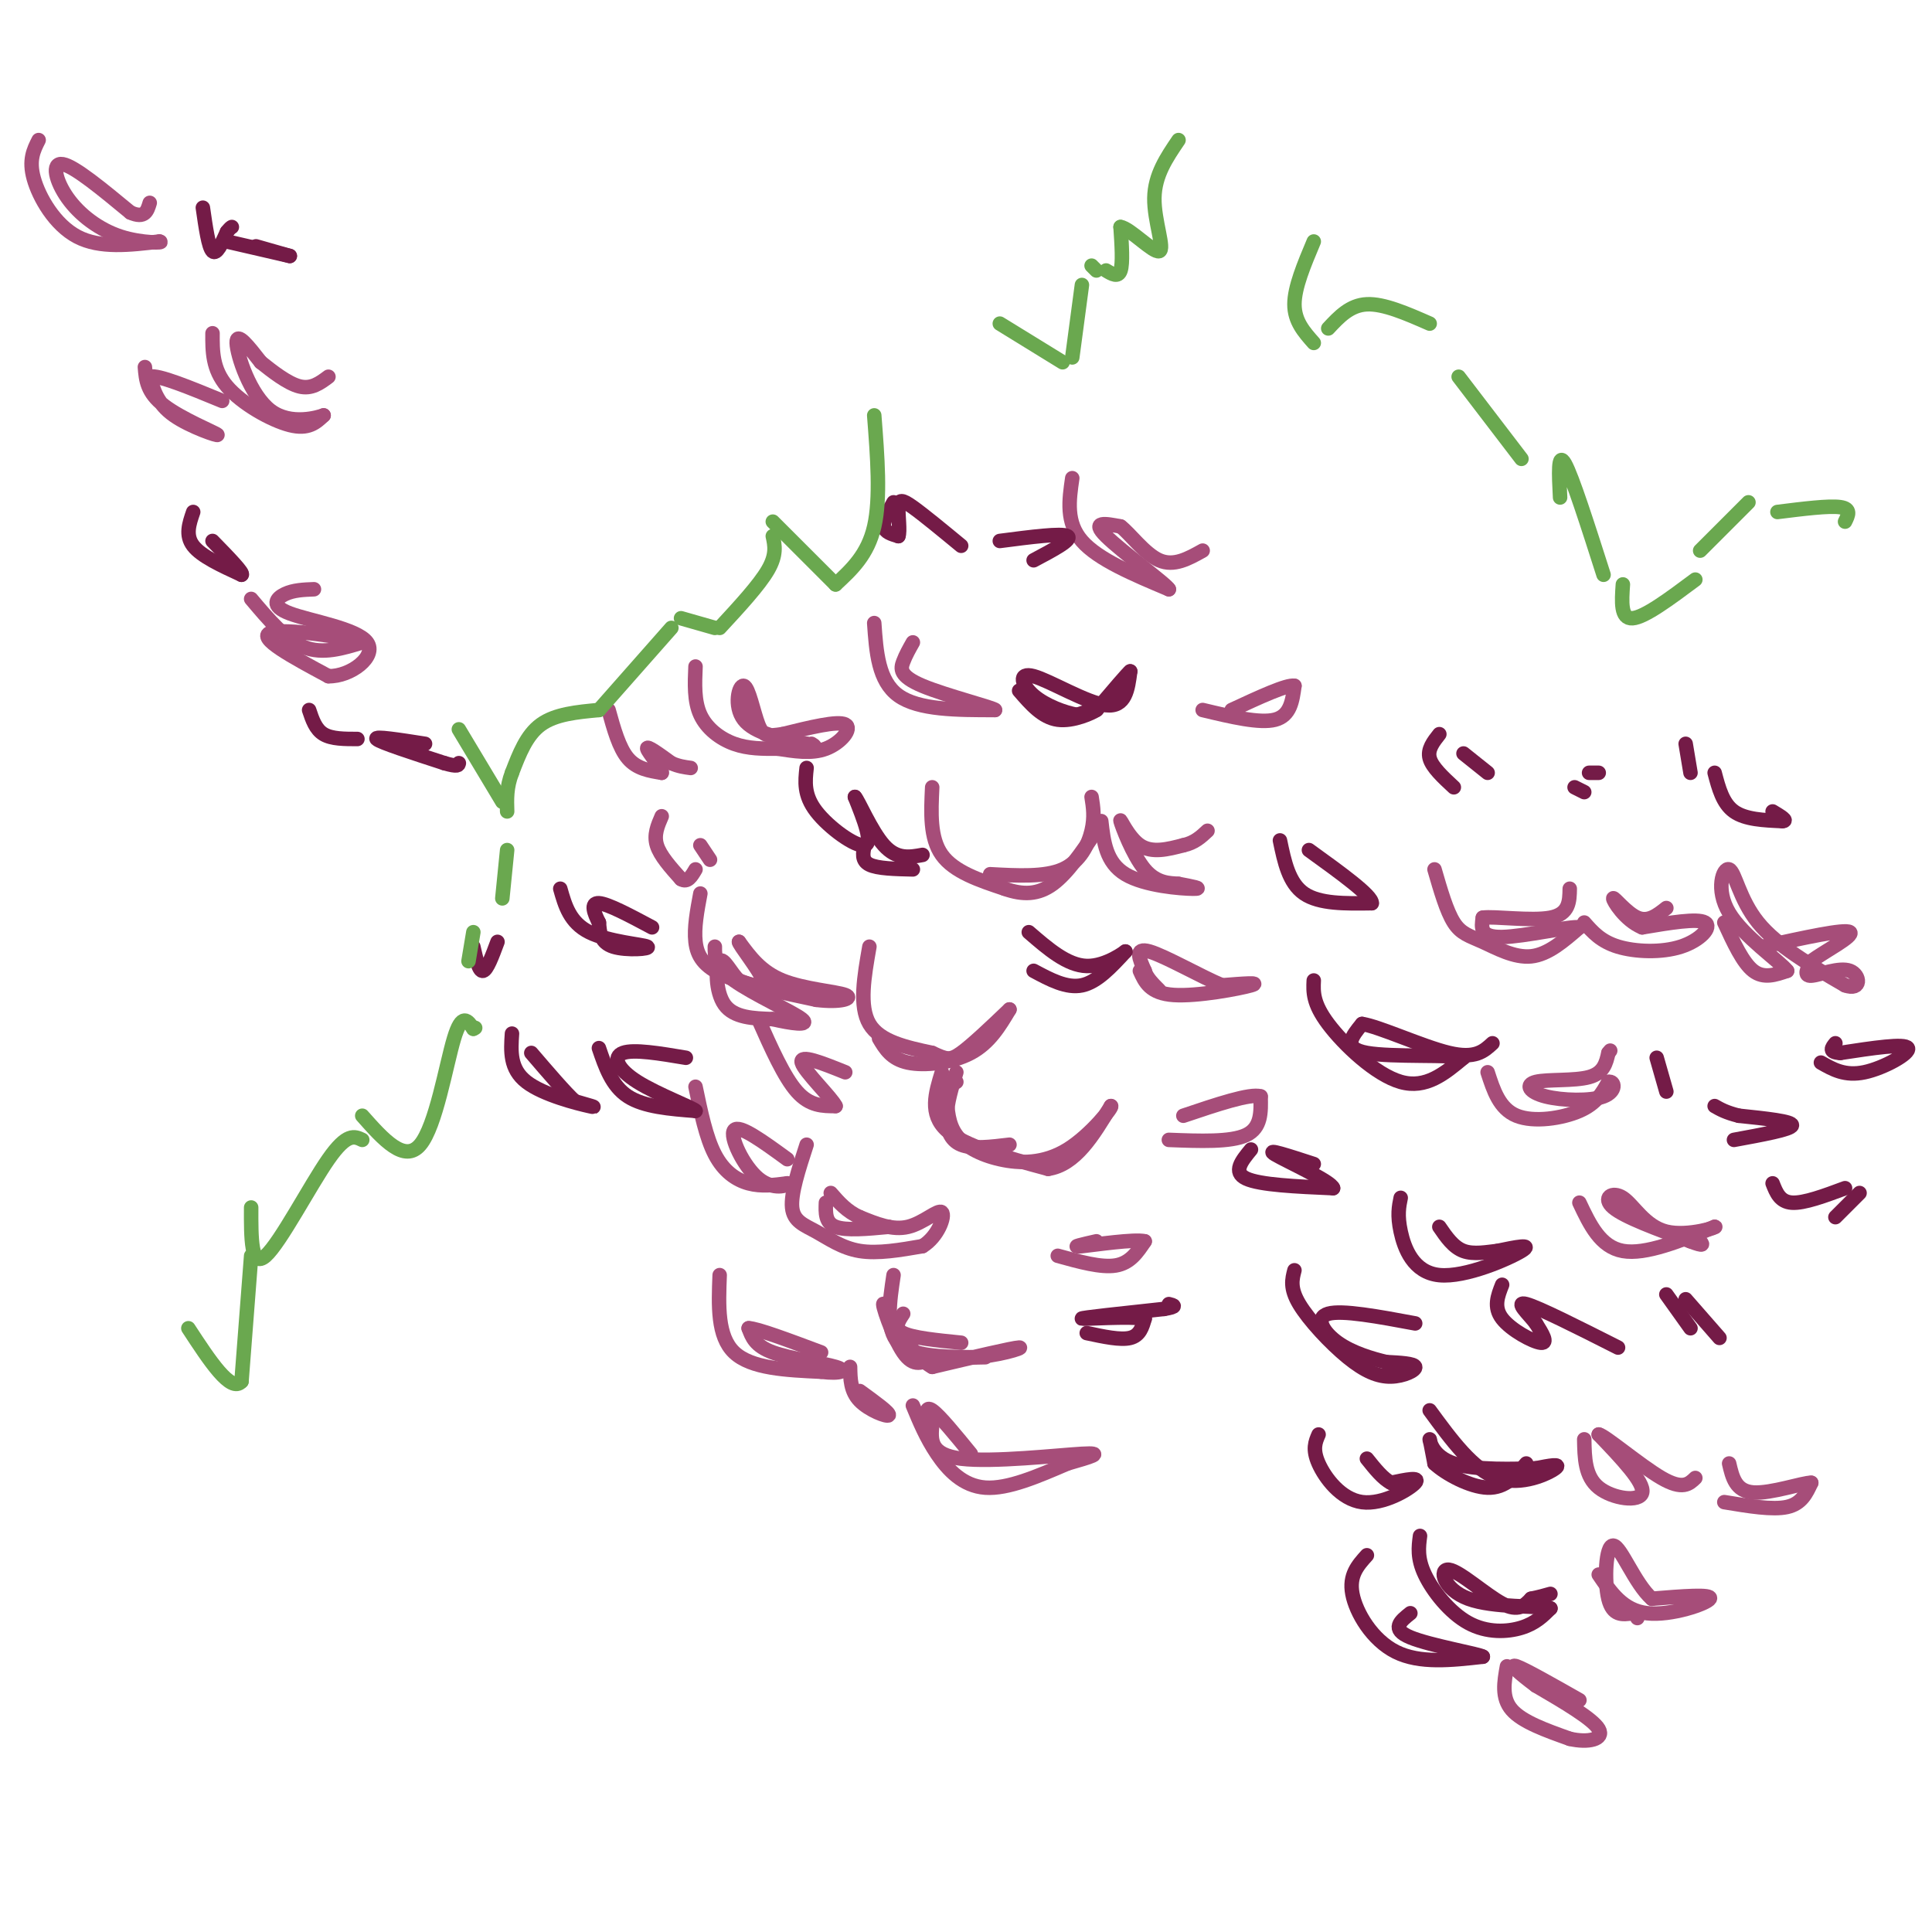 <svg viewBox='0 0 400 400' version='1.1' xmlns='http://www.w3.org/2000/svg' xmlns:xlink='http://www.w3.org/1999/xlink'><g fill='none' stroke='#a64d79' stroke-width='3' stroke-linecap='round' stroke-linejoin='round'><path d='M193,163c-0.250,5.250 -0.500,10.500 2,14c2.500,3.500 7.750,5.250 13,7'/><path d='M208,184c3.844,1.356 6.956,1.244 10,-1c3.044,-2.244 6.022,-6.622 9,-11'/><path d='M226,165c0.333,2.089 0.667,4.178 0,7c-0.667,2.822 -2.333,6.378 -6,8c-3.667,1.622 -9.333,1.311 -15,1'/><path d='M180,196c-1.083,6.167 -2.167,12.333 0,16c2.167,3.667 7.583,4.833 13,6'/><path d='M193,218c2.911,1.333 3.689,1.667 6,0c2.311,-1.667 6.156,-5.333 10,-9'/><path d='M209,209c-2.067,3.467 -4.133,6.933 -8,9c-3.867,2.067 -9.533,2.733 -13,2c-3.467,-0.733 -4.733,-2.867 -6,-5'/><path d='M195,222c-1.333,4.333 -2.667,8.667 1,12c3.667,3.333 12.333,5.667 21,8'/><path d='M217,242c5.667,-0.833 9.333,-6.917 13,-13'/><path d='M230,229c0.684,-0.148 -4.105,5.981 -9,9c-4.895,3.019 -9.895,2.928 -14,2c-4.105,-0.928 -7.316,-2.694 -9,-5c-1.684,-2.306 -1.842,-5.153 -2,-8'/><path d='M196,227c0.000,-1.833 1.000,-2.417 2,-3'/><path d='M198,222c-0.956,3.133 -1.911,6.267 -2,9c-0.089,2.733 0.689,5.067 3,6c2.311,0.933 6.156,0.467 10,0'/><path d='M167,237c-1.643,5.054 -3.286,10.107 -3,13c0.286,2.893 2.500,3.625 5,5c2.500,1.375 5.286,3.393 9,4c3.714,0.607 8.357,-0.196 13,-1'/><path d='M191,258c3.214,-1.940 4.750,-6.292 4,-7c-0.750,-0.708 -3.786,2.226 -7,3c-3.214,0.774 -6.607,-0.613 -10,-2'/><path d='M178,252c-2.667,-1.167 -4.333,-3.083 -6,-5'/><path d='M171,249c-0.083,2.083 -0.167,4.167 2,5c2.167,0.833 6.583,0.417 11,0'/><path d='M185,264c-0.833,5.583 -1.667,11.167 1,14c2.667,2.833 8.833,2.917 15,3'/><path d='M201,281c5.356,-0.156 11.244,-2.044 10,-2c-1.244,0.044 -9.622,2.022 -18,4'/><path d='M193,283c-5.214,-2.905 -9.250,-12.167 -10,-13c-0.750,-0.833 1.786,6.762 4,10c2.214,3.238 4.107,2.119 6,1'/><path d='M193,281c2.833,0.167 6.917,0.083 11,0'/><path d='M187,272c-1.000,1.500 -2.000,3.000 0,4c2.000,1.000 7.000,1.500 12,2'/><path d='M189,291c1.378,3.333 2.756,6.667 5,10c2.244,3.333 5.356,6.667 10,7c4.644,0.333 10.822,-2.333 17,-5'/><path d='M221,303c4.726,-1.369 8.042,-2.292 3,-2c-5.042,0.292 -18.440,1.798 -25,1c-6.560,-0.798 -6.280,-3.899 -6,-7'/><path d='M193,295c-1.289,-2.156 -1.511,-4.044 0,-3c1.511,1.044 4.756,5.022 8,9'/><path d='M176,283c0.044,2.511 0.089,5.022 2,7c1.911,1.978 5.689,3.422 6,3c0.311,-0.422 -2.844,-2.711 -6,-5'/><path d='M149,264c-0.250,6.333 -0.500,12.667 3,16c3.500,3.333 10.750,3.667 18,4'/><path d='M170,284c4.179,0.512 5.625,-0.208 3,-1c-2.625,-0.792 -9.321,-1.655 -13,-3c-3.679,-1.345 -4.339,-3.173 -5,-5'/><path d='M155,275c1.667,0.000 8.333,2.500 15,5'/><path d='M144,225c1.089,5.244 2.178,10.489 4,14c1.822,3.511 4.378,5.289 7,6c2.622,0.711 5.311,0.356 8,0'/><path d='M163,245c0.310,0.440 -2.917,1.542 -6,-1c-3.083,-2.542 -6.024,-8.726 -5,-10c1.024,-1.274 6.012,2.363 11,6'/><path d='M157,211c2.667,6.000 5.333,12.000 8,15c2.667,3.000 5.333,3.000 8,3'/><path d='M173,229c-0.711,-1.622 -6.489,-7.178 -7,-9c-0.511,-1.822 4.244,0.089 9,2'/><path d='M145,185c-0.667,3.556 -1.333,7.111 -1,10c0.333,2.889 1.667,5.111 6,7c4.333,1.889 11.667,3.444 19,5'/><path d='M169,207c4.964,0.631 7.875,-0.292 6,-1c-1.875,-0.708 -8.536,-1.202 -13,-3c-4.464,-1.798 -6.732,-4.899 -9,-8'/><path d='M153,195c-0.067,0.533 4.267,5.867 5,8c0.733,2.133 -2.133,1.067 -5,0'/><path d='M153,203c-1.619,-1.405 -3.167,-4.917 -4,-4c-0.833,0.917 -0.952,6.262 1,9c1.952,2.738 5.976,2.869 10,3'/><path d='M160,211c3.690,0.857 7.917,1.500 6,0c-1.917,-1.500 -9.976,-5.143 -14,-8c-4.024,-2.857 -4.012,-4.929 -4,-7'/><path d='M144,138c-0.156,3.578 -0.311,7.156 1,10c1.311,2.844 4.089,4.956 7,6c2.911,1.044 5.956,1.022 9,1'/><path d='M161,155c3.262,0.476 6.917,1.167 10,0c3.083,-1.167 5.595,-4.190 4,-5c-1.595,-0.810 -7.298,0.595 -13,2'/><path d='M162,152c-3.003,0.437 -4.011,0.530 -5,-2c-0.989,-2.530 -1.959,-7.681 -3,-8c-1.041,-0.319 -2.155,4.195 0,7c2.155,2.805 7.577,3.903 13,5'/><path d='M167,154c2.333,0.833 1.667,0.417 1,0'/><path d='M181,129c0.417,6.000 0.833,12.000 5,15c4.167,3.000 12.083,3.000 20,3'/><path d='M206,147c-0.036,-0.417 -10.125,-2.958 -15,-5c-4.875,-2.042 -4.536,-3.583 -4,-5c0.536,-1.417 1.268,-2.708 2,-4'/><path d='M236,201c1.044,2.333 2.089,4.667 7,5c4.911,0.333 13.689,-1.333 16,-2c2.311,-0.667 -1.844,-0.333 -6,0'/><path d='M253,204c-4.222,-1.733 -11.778,-6.067 -15,-7c-3.222,-0.933 -2.111,1.533 -1,4'/><path d='M237,201c0.333,1.333 1.667,2.667 3,4'/><path d='M228,170c0.489,4.289 0.978,8.578 5,11c4.022,2.422 11.578,2.978 14,3c2.422,0.022 -0.289,-0.489 -3,-1'/><path d='M244,183c-1.711,-0.148 -4.490,-0.019 -7,-3c-2.510,-2.981 -4.753,-9.072 -5,-10c-0.247,-0.928 1.501,3.306 4,5c2.499,1.694 5.750,0.847 9,0'/><path d='M245,175c2.333,-0.500 3.667,-1.750 5,-3'/><path d='M219,260c4.500,1.250 9.000,2.500 12,2c3.000,-0.500 4.500,-2.750 6,-5'/><path d='M237,257c-2.089,-0.511 -10.311,0.711 -13,1c-2.689,0.289 0.156,-0.356 3,-1'/><path d='M242,236c6.417,0.250 12.833,0.500 16,-1c3.167,-1.500 3.083,-4.750 3,-8'/><path d='M261,227c-2.167,-0.667 -9.083,1.667 -16,4'/><path d='M126,147c1.083,3.917 2.167,7.833 4,10c1.833,2.167 4.417,2.583 7,3'/><path d='M137,160c0.200,-0.778 -2.800,-4.222 -3,-5c-0.200,-0.778 2.400,1.111 5,3'/><path d='M139,158c1.500,0.667 2.750,0.833 4,1'/><path d='M137,169c-0.833,1.917 -1.667,3.833 -1,6c0.667,2.167 2.833,4.583 5,7'/><path d='M141,182c1.333,0.833 2.167,-0.583 3,-2'/><path d='M145,175c0.000,0.000 2.000,3.000 2,3'/><path d='M249,147c5.917,1.417 11.833,2.833 15,2c3.167,-0.833 3.583,-3.917 4,-7'/><path d='M268,142c-1.500,-0.333 -7.250,2.333 -13,5'/><path d='M222,99c-0.667,4.583 -1.333,9.167 2,13c3.333,3.833 10.667,6.917 18,10'/><path d='M242,122c-0.222,-0.800 -9.778,-7.800 -13,-11c-3.222,-3.200 -0.111,-2.600 3,-2'/><path d='M232,109c1.844,1.333 4.956,5.667 8,7c3.044,1.333 6.022,-0.333 9,-2'/><path d='M297,180c1.250,4.321 2.500,8.643 4,11c1.500,2.357 3.250,2.750 6,4c2.750,1.250 6.500,3.357 10,3c3.500,-0.357 6.750,-3.179 10,-6'/><path d='M327,192c-1.822,-0.311 -11.378,1.911 -16,2c-4.622,0.089 -4.311,-1.956 -4,-4'/><path d='M307,190c2.311,-0.356 10.089,0.756 14,0c3.911,-0.756 3.956,-3.378 4,-6'/><path d='M328,191c1.714,1.958 3.429,3.917 7,5c3.571,1.083 9.000,1.292 13,0c4.000,-1.292 6.571,-4.083 5,-5c-1.571,-0.917 -7.286,0.042 -13,1'/><path d='M340,192c-3.595,-1.464 -6.083,-5.625 -6,-6c0.083,-0.375 2.738,3.036 5,4c2.262,0.964 4.131,-0.518 6,-2'/><path d='M357,191c1.917,4.167 3.833,8.333 6,10c2.167,1.667 4.583,0.833 7,0'/><path d='M370,201c-1.596,-2.038 -9.088,-7.134 -12,-12c-2.912,-4.866 -1.246,-9.502 0,-9c1.246,0.502 2.070,6.144 6,11c3.930,4.856 10.965,8.928 18,13'/><path d='M382,204c3.488,1.238 3.208,-2.167 1,-3c-2.208,-0.833 -6.345,0.905 -8,1c-1.655,0.095 -0.827,-1.452 0,-3'/><path d='M375,199c2.578,-1.933 9.022,-5.267 8,-6c-1.022,-0.733 -9.511,1.133 -18,3'/><path d='M308,222c1.222,3.778 2.444,7.556 6,9c3.556,1.444 9.444,0.556 13,-1c3.556,-1.556 4.778,-3.778 6,-6'/><path d='M333,224c1.354,-0.297 1.738,1.959 -1,3c-2.738,1.041 -8.600,0.867 -12,0c-3.400,-0.867 -4.338,-2.426 -2,-3c2.338,-0.574 7.954,-0.164 11,-1c3.046,-0.836 3.523,-2.918 4,-5'/><path d='M333,218c0.667,-0.833 0.333,-0.417 0,0'/><path d='M327,249c2.167,4.583 4.333,9.167 9,10c4.667,0.833 11.833,-2.083 19,-5'/><path d='M355,254c1.137,-0.113 -5.520,2.104 -10,1c-4.480,-1.104 -6.783,-5.528 -9,-7c-2.217,-1.472 -4.348,0.008 -2,2c2.348,1.992 9.174,4.496 16,7'/><path d='M350,257c3.000,1.167 2.500,0.583 2,0'/><path d='M328,298c0.067,3.844 0.133,7.689 3,10c2.867,2.311 8.533,3.089 9,1c0.467,-2.089 -4.267,-7.044 -9,-12'/><path d='M331,297c1.178,0.133 8.622,6.467 13,9c4.378,2.533 5.689,1.267 7,0'/><path d='M357,311c5.000,0.833 10.000,1.667 13,1c3.000,-0.667 4.000,-2.833 5,-5'/><path d='M375,307c-1.667,-0.067 -8.333,2.267 -12,2c-3.667,-0.267 -4.333,-3.133 -5,-6'/><path d='M331,326c2.511,3.711 5.022,7.422 10,8c4.978,0.578 12.422,-1.978 13,-3c0.578,-1.022 -5.711,-0.511 -12,0'/><path d='M342,331c-3.548,-3.107 -6.417,-10.875 -8,-11c-1.583,-0.125 -1.881,7.393 -1,11c0.881,3.607 2.940,3.304 5,3'/><path d='M338,334c1.000,0.667 1.000,0.833 1,1'/><path d='M312,345c-0.583,3.250 -1.167,6.500 1,9c2.167,2.500 7.083,4.250 12,6'/><path d='M325,360c3.778,0.889 7.222,0.111 6,-2c-1.222,-2.111 -7.111,-5.556 -13,-9'/><path d='M318,349c-3.489,-2.600 -5.711,-4.600 -4,-4c1.711,0.600 7.356,3.800 13,7'/><path d='M44,69c-0.022,3.711 -0.044,7.422 3,11c3.044,3.578 9.156,7.022 13,8c3.844,0.978 5.422,-0.511 7,-2'/><path d='M67,86c-0.929,0.345 -6.750,2.208 -11,-1c-4.250,-3.208 -6.929,-11.488 -7,-14c-0.071,-2.512 2.464,0.744 5,4'/><path d='M54,75c2.289,1.822 5.511,4.378 8,5c2.489,0.622 4.244,-0.689 6,-2'/><path d='M8,29c-1.044,2.067 -2.089,4.133 -1,8c1.089,3.867 4.311,9.533 9,12c4.689,2.467 10.844,1.733 17,1'/><path d='M33,50c1.424,0.270 -3.515,0.443 -8,-1c-4.485,-1.443 -8.515,-4.504 -11,-8c-2.485,-3.496 -3.424,-7.427 -1,-7c2.424,0.427 8.212,5.214 14,10'/><path d='M27,44c3.000,1.333 3.500,-0.333 4,-2'/><path d='M30,76c0.208,2.631 0.417,5.262 4,8c3.583,2.738 10.542,5.583 11,6c0.458,0.417 -5.583,-1.595 -9,-4c-3.417,-2.405 -4.208,-5.202 -5,-8'/><path d='M31,78c1.667,-0.500 8.333,2.250 15,5'/><path d='M52,124c3.583,4.250 7.167,8.500 11,10c3.833,1.500 7.917,0.250 12,-1'/><path d='M75,133c-2.889,-1.000 -16.111,-3.000 -19,-2c-2.889,1.000 4.556,5.000 12,9'/><path d='M68,140c4.603,0.110 10.110,-4.115 8,-7c-2.110,-2.885 -11.837,-4.431 -16,-6c-4.163,-1.569 -2.761,-3.163 -1,-4c1.761,-0.837 3.880,-0.919 6,-1'/></g>
<g fill='none' stroke='#741b47' stroke-width='3' stroke-linecap='round' stroke-linejoin='round'><path d='M124,217c1.333,3.917 2.667,7.833 6,10c3.333,2.167 8.667,2.583 14,3'/><path d='M144,230c-0.214,-0.524 -7.750,-3.333 -12,-6c-4.250,-2.667 -5.214,-5.190 -3,-6c2.214,-0.810 7.607,0.095 13,1'/><path d='M116,184c0.988,3.494 1.976,6.988 6,9c4.024,2.012 11.083,2.542 12,3c0.917,0.458 -4.310,0.845 -7,0c-2.690,-0.845 -2.845,-2.923 -3,-5'/><path d='M124,191c-0.956,-1.889 -1.844,-4.111 0,-4c1.844,0.111 6.422,2.556 11,5'/><path d='M106,214c-0.244,3.644 -0.489,7.289 3,10c3.489,2.711 10.711,4.489 13,5c2.289,0.511 -0.356,-0.244 -3,-1'/><path d='M119,228c-2.000,-1.833 -5.500,-5.917 -9,-10'/><path d='M98,196c0.583,2.583 1.167,5.167 2,5c0.833,-0.167 1.917,-3.083 3,-6'/><path d='M64,147c0.667,2.000 1.333,4.000 3,5c1.667,1.000 4.333,1.000 7,1'/><path d='M88,154c-5.333,-0.833 -10.667,-1.667 -10,-1c0.667,0.667 7.333,2.833 14,5'/><path d='M92,158c2.833,0.833 2.917,0.417 3,0'/><path d='M40,106c-0.833,2.417 -1.667,4.833 0,7c1.667,2.167 5.833,4.083 10,6'/><path d='M50,119c0.667,-0.167 -2.667,-3.583 -6,-7'/><path d='M42,43c0.583,4.083 1.167,8.167 2,9c0.833,0.833 1.917,-1.583 3,-4'/><path d='M47,48c0.667,-0.833 0.833,-0.917 1,-1'/><path d='M53,51c0.000,0.000 7.000,2.000 7,2'/><path d='M60,53c0.000,0.000 -13.000,-3.000 -13,-3'/><path d='M185,104c-1.083,1.917 -2.167,3.833 -2,5c0.167,1.167 1.583,1.583 3,2'/><path d='M186,111c0.405,-0.952 -0.083,-4.333 0,-6c0.083,-1.667 0.738,-1.619 3,0c2.262,1.619 6.131,4.810 10,8'/><path d='M207,112c6.417,-0.833 12.833,-1.667 14,-1c1.167,0.667 -2.917,2.833 -7,5'/><path d='M211,143c2.400,2.778 4.800,5.556 8,6c3.200,0.444 7.200,-1.444 8,-2c0.800,-0.556 -1.600,0.222 -4,1'/><path d='M223,148c-2.434,-0.391 -6.518,-1.868 -9,-4c-2.482,-2.132 -3.360,-4.920 0,-4c3.360,0.920 10.960,5.549 15,6c4.040,0.451 4.520,-3.274 5,-7'/><path d='M234,139c-0.333,0.167 -3.667,4.083 -7,8'/><path d='M167,159c-0.311,2.800 -0.622,5.600 2,9c2.622,3.400 8.178,7.400 10,7c1.822,-0.400 -0.089,-5.200 -2,-10'/><path d='M177,165c0.667,0.578 3.333,7.022 6,10c2.667,2.978 5.333,2.489 8,2'/><path d='M189,180c-3.667,-0.083 -7.333,-0.167 -9,-1c-1.667,-0.833 -1.333,-2.417 -1,-4'/><path d='M214,201c3.417,1.833 6.833,3.667 10,3c3.167,-0.667 6.083,-3.833 9,-7'/><path d='M233,197c0.156,-0.111 -3.956,3.111 -8,3c-4.044,-0.111 -8.022,-3.556 -12,-7'/><path d='M225,276c3.500,0.750 7.000,1.500 9,1c2.000,-0.500 2.500,-2.250 3,-4'/><path d='M237,273c-3.178,-0.533 -12.622,0.133 -13,0c-0.378,-0.133 8.311,-1.067 17,-2'/><path d='M241,271c3.000,-0.500 2.000,-0.750 1,-1'/><path d='M272,203c-0.111,2.356 -0.222,4.711 3,9c3.222,4.289 9.778,10.511 15,12c5.222,1.489 9.111,-1.756 13,-5'/><path d='M303,219c-2.378,-0.733 -14.822,-0.067 -20,-1c-5.178,-0.933 -3.089,-3.467 -1,-6'/><path d='M282,212c3.444,0.489 12.556,4.711 18,6c5.444,1.289 7.222,-0.356 9,-2'/><path d='M265,174c0.917,4.417 1.833,8.833 5,11c3.167,2.167 8.583,2.083 14,2'/><path d='M284,187c0.167,-1.500 -6.417,-6.250 -13,-11'/><path d='M294,318c-0.304,2.304 -0.607,4.607 1,8c1.607,3.393 5.125,7.875 9,10c3.875,2.125 8.107,1.893 11,1c2.893,-0.893 4.446,-2.446 6,-4'/><path d='M321,333c-2.523,-0.593 -11.831,-0.077 -17,-2c-5.169,-1.923 -6.199,-6.287 -4,-6c2.199,0.287 7.628,5.225 11,7c3.372,1.775 4.686,0.388 6,-1'/><path d='M317,331c1.667,-0.333 2.833,-0.667 4,-1'/><path d='M283,322c-1.867,2.067 -3.733,4.133 -3,8c0.733,3.867 4.067,9.533 9,12c4.933,2.467 11.467,1.733 18,1'/><path d='M307,343c-0.533,-0.511 -10.867,-2.289 -15,-4c-4.133,-1.711 -2.067,-3.356 0,-5'/><path d='M273,297c-0.661,1.512 -1.321,3.024 0,6c1.321,2.976 4.625,7.417 9,8c4.375,0.583 9.821,-2.690 11,-4c1.179,-1.310 -1.911,-0.655 -5,0'/><path d='M288,307c-1.667,-0.833 -3.333,-2.917 -5,-5'/><path d='M296,292c4.489,6.133 8.978,12.267 14,14c5.022,1.733 10.578,-0.933 12,-2c1.422,-1.067 -1.289,-0.533 -4,0'/><path d='M318,304c-4.155,0.131 -12.542,0.458 -17,-1c-4.458,-1.458 -4.988,-4.702 -5,-5c-0.012,-0.298 0.494,2.351 1,5'/><path d='M297,303c2.244,2.111 7.356,4.889 11,5c3.644,0.111 5.822,-2.444 8,-5'/><path d='M345,268c0.000,0.000 5.000,7.000 5,7'/><path d='M349,269c0.000,0.000 7.000,8.000 7,8'/><path d='M311,266c-0.911,2.311 -1.822,4.622 0,7c1.822,2.378 6.378,4.822 8,5c1.622,0.178 0.311,-1.911 -1,-4'/><path d='M318,274c-1.444,-1.911 -4.556,-4.689 -2,-4c2.556,0.689 10.778,4.844 19,9'/><path d='M268,263c-0.486,1.848 -0.973,3.697 1,7c1.973,3.303 6.405,8.061 10,11c3.595,2.939 6.352,4.061 9,4c2.648,-0.061 5.185,-1.303 5,-2c-0.185,-0.697 -3.093,-0.848 -6,-1'/><path d='M287,282c-2.857,-0.679 -7.000,-1.875 -10,-4c-3.000,-2.125 -4.857,-5.179 -2,-6c2.857,-0.821 10.429,0.589 18,2'/><path d='M290,248c-0.369,1.792 -0.738,3.583 0,7c0.738,3.417 2.583,8.458 8,9c5.417,0.542 14.405,-3.417 17,-5c2.595,-1.583 -1.202,-0.792 -5,0'/><path d='M310,259c-2.111,0.222 -4.889,0.778 -7,0c-2.111,-0.778 -3.556,-2.889 -5,-5'/><path d='M259,238c-1.917,2.333 -3.833,4.667 -1,6c2.833,1.333 10.417,1.667 18,2'/><path d='M276,246c-0.222,-1.333 -9.778,-5.667 -12,-7c-2.222,-1.333 2.889,0.333 8,2'/><path d='M359,236c5.917,-1.083 11.833,-2.167 12,-3c0.167,-0.833 -5.417,-1.417 -11,-2'/><path d='M360,231c-2.667,-0.667 -3.833,-1.333 -5,-2'/><path d='M343,219c0.000,0.000 2.000,7.000 2,7'/><path d='M367,245c0.750,1.917 1.500,3.833 4,4c2.500,0.167 6.750,-1.417 11,-3'/><path d='M385,247c0.000,0.000 -5.000,5.000 -5,5'/><path d='M377,220c2.489,1.422 4.978,2.844 9,2c4.022,-0.844 9.578,-3.956 9,-5c-0.578,-1.044 -7.289,-0.022 -14,1'/><path d='M381,218c-2.500,-0.167 -1.750,-1.083 -1,-2'/><path d='M349,154c0.000,0.000 1.000,6.000 1,6'/><path d='M355,160c0.833,3.167 1.667,6.333 4,8c2.333,1.667 6.167,1.833 10,2'/><path d='M369,170c1.333,0.000 -0.333,-1.000 -2,-2'/><path d='M298,152c-1.250,1.583 -2.500,3.167 -2,5c0.500,1.833 2.750,3.917 5,6'/><path d='M303,156c0.000,0.000 5.000,4.000 5,4'/><path d='M326,163c0.000,0.000 2.000,1.000 2,1'/><path d='M329,160c0.000,0.000 2.000,0.000 2,0'/></g>
<g fill='none' stroke='#6aa84f' stroke-width='3' stroke-linecap='round' stroke-linejoin='round'><path d='M181,86c0.667,8.583 1.333,17.167 0,23c-1.333,5.833 -4.667,8.917 -8,12'/><path d='M173,121c0.000,0.000 -13.000,-13.000 -13,-13'/><path d='M160,111c0.417,1.917 0.833,3.833 -1,7c-1.833,3.167 -5.917,7.583 -10,12'/><path d='M148,130c0.000,0.000 -7.000,-2.000 -7,-2'/><path d='M139,130c0.000,0.000 -15.000,17.000 -15,17'/><path d='M124,147c-4.500,0.417 -9.000,0.833 -12,3c-3.000,2.167 -4.500,6.083 -6,10'/><path d='M106,160c-1.167,3.000 -1.083,5.500 -1,8'/><path d='M104,166c0.000,0.000 -9.000,-15.000 -9,-15'/><path d='M207,67c0.000,0.000 13.000,8.000 13,8'/><path d='M222,74c0.000,0.000 2.000,-15.000 2,-15'/><path d='M226,55c0.000,0.000 1.000,1.000 1,1'/><path d='M229,56c1.250,0.750 2.500,1.500 3,0c0.500,-1.500 0.250,-5.250 0,-9'/><path d='M232,47c1.929,0.250 6.750,5.375 8,5c1.250,-0.375 -1.071,-6.250 -1,-11c0.071,-4.750 2.536,-8.375 5,-12'/><path d='M272,50c-2.000,4.750 -4.000,9.500 -4,13c0.000,3.500 2.000,5.750 4,8'/><path d='M275,68c2.250,-2.417 4.500,-4.833 8,-5c3.500,-0.167 8.250,1.917 13,4'/><path d='M302,78c0.000,0.000 13.000,17.000 13,17'/><path d='M323,103c-0.250,-4.833 -0.500,-9.667 1,-7c1.500,2.667 4.750,12.833 8,23'/><path d='M336,121c-0.250,3.583 -0.500,7.167 2,7c2.500,-0.167 7.750,-4.083 13,-8'/><path d='M352,114c0.000,0.000 10.000,-10.000 10,-10'/><path d='M368,106c5.333,-0.667 10.667,-1.333 13,-1c2.333,0.333 1.667,1.667 1,3'/><path d='M52,260c0.000,0.000 -2.000,26.000 -2,26'/><path d='M50,286c-2.167,2.500 -6.583,-4.250 -11,-11'/><path d='M52,250c-0.022,6.356 -0.044,12.711 3,10c3.044,-2.711 9.156,-14.489 13,-20c3.844,-5.511 5.422,-4.756 7,-4'/><path d='M75,231c4.378,4.933 8.756,9.867 12,6c3.244,-3.867 5.356,-16.533 7,-22c1.644,-5.467 2.822,-3.733 4,-2'/><path d='M98,213c0.667,-0.333 0.333,-0.167 0,0'/><path d='M98,193c0.000,0.000 -1.000,6.000 -1,6'/><path d='M104,186c0.000,0.000 1.000,-10.000 1,-10'/></g>
</svg>